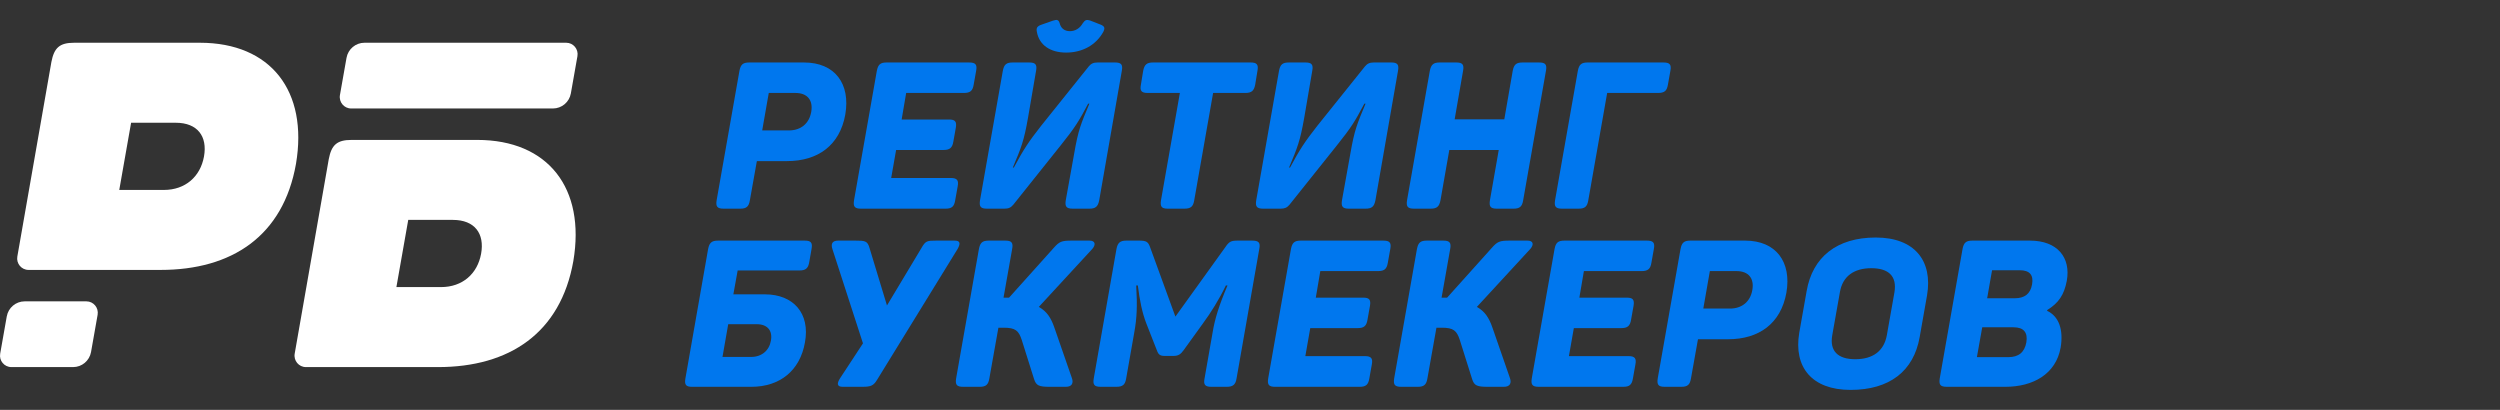 <svg width="100%" height="100%" viewBox="0 0 122 20" fill="none" xmlns="http://www.w3.org/2000/svg">
<rect x="0" y="0" width="122" height="20" fill="#333333" stroke="none"/>
<path fill-rule="evenodd" clip-rule="evenodd" d="M9.754 2.086H3.62C2.908 2.086 2.642 2.332 2.508 3.023L0.846 12.518C0.786 12.86 1.048 13.172 1.393 13.172H7.842C11.31 13.172 13.821 11.522 14.444 7.997C15.044 4.451 13.221 2.086 9.754 2.086ZM5.82 9.269H7.998C9.043 9.269 9.776 8.622 9.954 7.64C10.132 6.659 9.643 5.99 8.576 5.99H6.398L5.82 9.269Z" fill="white"/>
<path d="M0.33 15.442C0.405 15.016 0.774 14.706 1.205 14.706H4.217C4.563 14.706 4.824 15.02 4.764 15.361L4.443 17.177C4.367 17.603 3.999 17.914 3.567 17.914H0.556C0.21 17.914 -0.052 17.6 0.009 17.259L0.33 15.442Z" fill="white"/>
<path d="M16.91 2.823C16.986 2.397 17.355 2.086 17.786 2.086H27.632C27.977 2.086 28.239 2.4 28.179 2.741L27.858 4.558C27.782 4.984 27.413 5.294 26.982 5.294H17.136C16.791 5.294 16.529 4.98 16.589 4.639L16.91 2.823Z" fill="white"/>
<path fill-rule="evenodd" clip-rule="evenodd" d="M23.289 6.828H17.155C16.444 6.828 16.177 7.073 16.044 7.764L14.381 17.259C14.321 17.601 14.583 17.914 14.928 17.914H21.378C24.845 17.914 27.357 16.263 27.979 12.739C28.579 9.192 26.756 6.828 23.289 6.828ZM19.344 14.01H21.522C22.567 14.01 23.3 13.363 23.478 12.382C23.656 11.4 23.167 10.731 22.1 10.731H19.922L19.344 14.01Z" fill="white"/>
<path d="M39.238 3.049H36.564C36.254 3.049 36.144 3.149 36.084 3.461L34.972 9.771C34.922 10.083 35.002 10.183 35.313 10.183H36.124C36.424 10.183 36.544 10.083 36.594 9.771L36.935 7.862H38.407C39.909 7.862 40.98 7.098 41.25 5.591C41.511 4.084 40.74 3.049 39.238 3.049ZM38.497 6.365H37.195L37.516 4.536H38.817C39.398 4.536 39.688 4.888 39.588 5.46C39.488 6.033 39.078 6.365 38.497 6.365Z" fill="#0077EE"/>
<path d="M47.294 3.049H43.269C42.959 3.049 42.849 3.149 42.789 3.461L41.677 9.771C41.627 10.083 41.707 10.183 42.018 10.183H46.143C46.444 10.183 46.564 10.083 46.614 9.771L46.734 9.098C46.794 8.797 46.704 8.686 46.403 8.686H43.49L43.73 7.319H46.043C46.343 7.319 46.474 7.219 46.524 6.907L46.644 6.234C46.694 5.933 46.614 5.832 46.313 5.832H44L44.221 4.536H47.034C47.345 4.536 47.465 4.435 47.515 4.134L47.635 3.461C47.695 3.149 47.605 3.049 47.294 3.049Z" fill="#0077EE"/>
<path d="M52.03 2.566C52.821 2.566 53.492 2.195 53.843 1.551C53.933 1.361 53.903 1.29 53.733 1.21L53.192 0.999C53.032 0.949 52.952 0.969 52.842 1.129C52.701 1.381 52.471 1.521 52.211 1.521C51.95 1.521 51.77 1.381 51.71 1.129C51.66 0.969 51.59 0.938 51.38 1.009L50.809 1.21C50.619 1.28 50.559 1.361 50.599 1.551C50.709 2.195 51.249 2.566 52.03 2.566ZM54.413 3.049H53.562C53.352 3.049 53.242 3.109 53.132 3.24L50.819 6.124C50.178 6.938 49.948 7.299 49.477 8.174H49.427C49.838 7.199 49.968 6.887 50.168 5.742L50.559 3.461C50.619 3.149 50.529 3.049 50.228 3.049H49.417C49.107 3.049 48.997 3.149 48.937 3.461L47.825 9.771C47.775 10.083 47.855 10.183 48.166 10.183H49.017C49.217 10.183 49.327 10.133 49.447 9.992L51.79 7.058C52.441 6.244 52.641 5.933 53.102 5.058H53.162C52.751 6.043 52.621 6.325 52.421 7.49L52.01 9.771C51.96 10.083 52.04 10.183 52.351 10.183H53.162C53.462 10.183 53.582 10.083 53.642 9.771L54.744 3.461C54.804 3.149 54.714 3.049 54.413 3.049Z" fill="#0077EE"/>
<path d="M61.033 3.049H56.267C55.966 3.049 55.846 3.149 55.786 3.461L55.676 4.134C55.616 4.435 55.706 4.536 56.006 4.536H57.578L56.657 9.771C56.607 10.083 56.687 10.183 56.987 10.183H57.798C58.109 10.183 58.229 10.083 58.279 9.771L59.2 4.536H60.772C61.073 4.536 61.193 4.435 61.253 4.134L61.363 3.461C61.423 3.149 61.333 3.049 61.033 3.049Z" fill="#0077EE"/>
<path d="M67.892 3.049H67.041C66.831 3.049 66.721 3.109 66.61 3.24L64.297 6.124C63.657 6.938 63.426 7.299 62.956 8.174H62.906C63.316 7.199 63.446 6.887 63.647 5.742L64.037 3.461C64.097 3.149 64.007 3.049 63.707 3.049H62.896C62.585 3.049 62.475 3.149 62.415 3.461L61.304 9.771C61.254 10.083 61.334 10.183 61.644 10.183H62.495C62.695 10.183 62.806 10.133 62.926 9.992L65.269 7.058C65.919 6.244 66.12 5.933 66.58 5.058H66.64C66.23 6.043 66.1 6.325 65.899 7.49L65.489 9.771C65.439 10.083 65.519 10.183 65.829 10.183H66.64C66.941 10.183 67.061 10.083 67.121 9.771L68.222 3.461C68.282 3.149 68.192 3.049 67.892 3.049Z" fill="#0077EE"/>
<path d="M75.112 3.049H74.301C73.99 3.049 73.88 3.149 73.82 3.461L73.41 5.822H70.987L71.397 3.461C71.457 3.149 71.367 3.049 71.067 3.049H70.256C69.955 3.049 69.835 3.149 69.775 3.461L68.664 9.771C68.614 10.083 68.694 10.183 69.004 10.183H69.815C70.116 10.183 70.236 10.083 70.296 9.771L70.726 7.319H73.139L72.709 9.771C72.659 10.083 72.739 10.183 73.049 10.183H73.86C74.161 10.183 74.281 10.083 74.331 9.771L75.442 3.461C75.502 3.149 75.412 3.049 75.112 3.049Z" fill="#0077EE"/>
<path d="M81.174 3.049H77.479C77.169 3.049 77.058 3.149 76.998 3.461L75.887 9.771C75.837 10.083 75.917 10.183 76.227 10.183H77.038C77.339 10.183 77.459 10.083 77.509 9.771L78.43 4.536H80.913C81.224 4.536 81.344 4.435 81.394 4.134L81.514 3.461C81.574 3.149 81.484 3.049 81.174 3.049Z" fill="#0077EE"/>
<path d="M39.272 11.742H35.037C34.736 11.742 34.616 11.842 34.556 12.153L33.445 18.484C33.395 18.786 33.485 18.876 33.775 18.876H36.669C38.051 18.876 39.042 18.092 39.282 16.706C39.542 15.299 38.721 14.364 37.33 14.364H35.788L35.998 13.199H39.012C39.322 13.199 39.442 13.088 39.492 12.787L39.603 12.153C39.663 11.842 39.572 11.742 39.272 11.742ZM37.62 16.625C37.54 17.098 37.179 17.419 36.649 17.419H35.257L35.537 15.821H36.929C37.46 15.821 37.71 16.143 37.62 16.625Z" fill="#0077EE"/>
<path d="M46.589 11.742H45.697C45.237 11.742 45.167 11.752 44.967 12.103L43.284 14.907L42.433 12.103C42.333 11.752 42.213 11.742 41.742 11.742H40.901C40.611 11.742 40.541 11.902 40.621 12.153L42.113 16.756L40.992 18.464C40.841 18.705 40.831 18.876 41.122 18.876H42.083C42.514 18.876 42.634 18.816 42.814 18.514L46.729 12.153C46.869 11.902 46.879 11.742 46.589 11.742Z" fill="#0077EE"/>
<path d="M52.306 18.444L51.455 15.992C51.285 15.5 51.085 15.198 50.694 14.977L53.308 12.143C53.488 11.932 53.448 11.742 53.167 11.742H52.286C51.806 11.742 51.696 11.792 51.435 12.083L49.242 14.525H48.972L49.393 12.153C49.453 11.842 49.363 11.742 49.062 11.742H48.251C47.941 11.742 47.831 11.842 47.771 12.153L46.659 18.464C46.609 18.776 46.689 18.876 47 18.876H47.811C48.111 18.876 48.231 18.776 48.281 18.464L48.722 15.992H48.982C49.553 15.992 49.713 16.133 49.863 16.595L50.464 18.504C50.564 18.816 50.704 18.876 51.215 18.876H52.016C52.316 18.876 52.397 18.685 52.306 18.444Z" fill="#0077EE"/>
<path d="M61.114 11.742H60.393C60.072 11.742 59.982 11.792 59.802 12.053L57.359 15.45L56.117 12.043C56.027 11.802 55.937 11.742 55.597 11.742H54.966C54.666 11.742 54.545 11.842 54.485 12.143L53.374 18.474C53.324 18.776 53.404 18.876 53.714 18.876H54.475C54.786 18.876 54.906 18.776 54.956 18.474L55.356 16.203C55.477 15.53 55.507 14.957 55.447 13.932H55.527C55.617 14.666 55.737 15.259 55.947 15.801L56.448 17.077C56.528 17.308 56.608 17.369 56.848 17.369H57.259C57.509 17.369 57.619 17.288 57.77 17.077L58.691 15.801C59.091 15.259 59.492 14.615 59.822 13.932H59.902C59.482 14.917 59.282 15.58 59.181 16.193L58.781 18.474C58.721 18.776 58.811 18.876 59.111 18.876H59.862C60.163 18.876 60.293 18.776 60.343 18.474L61.454 12.143C61.514 11.842 61.424 11.742 61.114 11.742Z" fill="#0077EE"/>
<path d="M67.505 11.742H63.48C63.17 11.742 63.059 11.842 62.999 12.153L61.888 18.464C61.838 18.776 61.918 18.876 62.228 18.876H66.354C66.654 18.876 66.774 18.776 66.824 18.464L66.944 17.791C67.004 17.489 66.914 17.379 66.614 17.379H63.7L63.941 16.012H66.254C66.554 16.012 66.684 15.912 66.734 15.6L66.854 14.927C66.904 14.626 66.824 14.525 66.524 14.525H64.211L64.431 13.229H67.245C67.555 13.229 67.675 13.128 67.725 12.827L67.846 12.153C67.906 11.842 67.816 11.742 67.505 11.742Z" fill="#0077EE"/>
<path d="M73.683 18.444L72.832 15.992C72.662 15.5 72.461 15.198 72.071 14.977L74.684 12.143C74.864 11.932 74.824 11.742 74.544 11.742H73.663C73.182 11.742 73.072 11.792 72.812 12.083L70.619 14.525H70.349L70.769 12.153C70.829 11.842 70.739 11.742 70.439 11.742H69.628C69.317 11.742 69.207 11.842 69.147 12.153L68.036 18.464C67.986 18.776 68.066 18.876 68.376 18.876H69.187C69.487 18.876 69.608 18.776 69.658 18.464L70.098 15.992H70.359C70.929 15.992 71.09 16.133 71.24 16.595L71.841 18.504C71.941 18.816 72.081 18.876 72.591 18.876H73.392C73.693 18.876 73.773 18.685 73.683 18.444Z" fill="#0077EE"/>
<path d="M80.368 11.742H76.343C76.032 11.742 75.922 11.842 75.862 12.153L74.751 18.464C74.7 18.776 74.781 18.876 75.091 18.876H79.216C79.516 18.876 79.637 18.776 79.687 18.464L79.807 17.791C79.867 17.489 79.777 17.379 79.477 17.379H76.563L76.803 16.012H79.116C79.416 16.012 79.547 15.912 79.597 15.6L79.717 14.927C79.767 14.626 79.687 14.525 79.386 14.525H77.073L77.294 13.229H80.107C80.418 13.229 80.538 13.128 80.588 12.827L80.708 12.153C80.768 11.842 80.678 11.742 80.368 11.742Z" fill="#0077EE"/>
<path d="M85.164 11.742H82.49C82.18 11.742 82.07 11.842 82.01 12.153L80.898 18.464C80.848 18.776 80.928 18.876 81.239 18.876H82.05C82.35 18.876 82.47 18.776 82.52 18.464L82.861 16.555H84.332C85.834 16.555 86.906 15.791 87.176 14.284C87.436 12.777 86.665 11.742 85.164 11.742ZM84.423 15.058H83.121L83.441 13.229H84.743C85.324 13.229 85.614 13.58 85.514 14.153C85.414 14.726 85.003 15.058 84.423 15.058Z" fill="#0077EE"/>
<path d="M88.164 14.203L87.803 16.243C87.523 17.912 88.414 19.027 90.307 19.027C92.209 19.027 93.391 18.112 93.681 16.444L94.041 14.404C94.322 12.736 93.441 11.591 91.538 11.591C89.646 11.591 88.454 12.535 88.164 14.203ZM92.449 14.264L92.079 16.354C91.939 17.138 91.388 17.53 90.537 17.53C89.696 17.53 89.275 17.138 89.415 16.354L89.786 14.264C89.916 13.48 90.477 13.088 91.318 13.088C92.169 13.088 92.579 13.48 92.449 14.264Z" fill="#0077EE"/>
<path d="M99.066 11.742H96.252C95.942 11.742 95.832 11.842 95.772 12.153L94.66 18.464C94.61 18.776 94.69 18.876 95.001 18.876H97.864C99.216 18.876 100.327 18.253 100.558 16.967C100.708 16.083 100.468 15.429 99.897 15.168L99.907 15.128C100.458 14.786 100.728 14.394 100.858 13.711C101.068 12.566 100.397 11.742 99.066 11.742ZM99.166 13.872C99.086 14.344 98.796 14.555 98.325 14.555H96.973L97.213 13.188H98.565C99.036 13.188 99.246 13.41 99.166 13.872ZM98.886 16.706C98.796 17.198 98.505 17.429 98.004 17.429H96.472L96.733 15.972H98.265C98.755 15.972 98.966 16.223 98.886 16.706Z" fill="#0077EE"/>
</svg>

